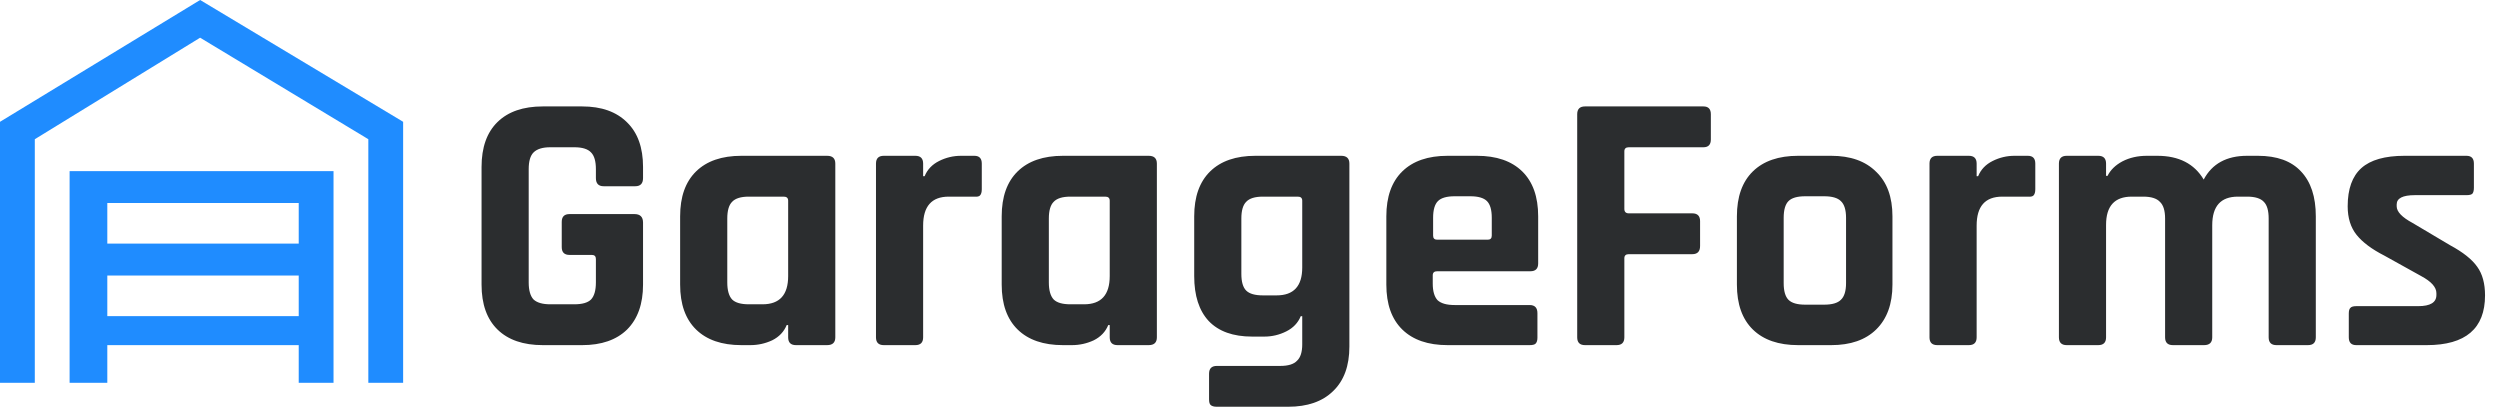 <svg xmlns="http://www.w3.org/2000/svg" fill="none" viewBox="0 0 862 141" height="141" width="862">
<path fill="#2B2D2F" d="M200.728 119H187.16C180.419 119 175.213 117.208 171.544 113.624C167.875 110.04 166.04 104.877 166.04 98.136V57.56C166.04 50.819 167.875 45.656 171.544 42.072C175.213 38.488 180.419 36.696 187.16 36.696H200.728C207.384 36.696 212.547 38.531 216.216 42.2C219.885 45.784 221.72 50.904 221.72 57.56V61.4C221.72 63.277 220.824 64.216 219.032 64.216H208.152C206.36 64.216 205.464 63.277 205.464 61.4V58.328C205.464 55.597 204.909 53.677 203.8 52.568C202.691 51.373 200.771 50.776 198.04 50.776H189.72C187.075 50.776 185.155 51.373 183.96 52.568C182.851 53.677 182.296 55.597 182.296 58.328V97.368C182.296 100.099 182.851 102.061 183.96 103.256C185.155 104.365 187.075 104.92 189.72 104.92H198.04C200.771 104.92 202.691 104.365 203.8 103.256C204.909 102.061 205.464 100.099 205.464 97.368V89.304C205.464 88.365 204.995 87.896 204.056 87.896H196.376C194.584 87.896 193.688 87 193.688 85.208V76.504C193.688 74.712 194.584 73.816 196.376 73.816H218.776C220.739 73.816 221.72 74.797 221.72 76.76V98.136C221.72 104.792 219.885 109.955 216.216 113.624C212.547 117.208 207.384 119 200.728 119ZM258.702 119H255.63C248.889 119 243.683 117.208 240.014 113.624C236.345 110.04 234.51 104.877 234.51 98.136V74.584C234.51 67.843 236.345 62.68 240.014 59.096C243.683 55.512 248.889 53.72 255.63 53.72H285.198C287.075 53.72 288.014 54.616 288.014 56.408V116.312C288.014 118.104 287.075 119 285.198 119H274.446C272.654 119 271.758 118.104 271.758 116.312V112.088H271.246C270.307 114.392 268.643 116.141 266.254 117.336C263.865 118.445 261.347 119 258.702 119ZM271.758 95.192V69.208C271.758 68.269 271.246 67.8 270.222 67.8H258.19C255.459 67.8 253.539 68.397 252.43 69.592C251.321 70.701 250.766 72.621 250.766 75.352V97.368C250.766 100.099 251.321 102.061 252.43 103.256C253.539 104.365 255.459 104.92 258.19 104.92H262.926C268.814 104.92 271.758 101.677 271.758 95.192ZM315.608 119H304.728C302.936 119 302.04 118.104 302.04 116.312V56.408C302.04 54.616 302.936 53.72 304.728 53.72H315.608C317.4 53.72 318.296 54.616 318.296 56.408V60.76H318.808C319.747 58.456 321.411 56.707 323.8 55.512C326.189 54.317 328.707 53.72 331.352 53.72H335.96C337.667 53.72 338.52 54.616 338.52 56.408V65.24C338.52 66.264 338.307 66.989 337.88 67.416C337.539 67.757 336.899 67.885 335.96 67.8H327.128C321.24 67.8 318.296 71.128 318.296 77.784V116.312C318.296 118.104 317.4 119 315.608 119ZM369.577 119H366.505C359.764 119 354.558 117.208 350.889 113.624C347.22 110.04 345.385 104.877 345.385 98.136V74.584C345.385 67.843 347.22 62.68 350.889 59.096C354.558 55.512 359.764 53.72 366.505 53.72H396.073C397.95 53.72 398.889 54.616 398.889 56.408V116.312C398.889 118.104 397.95 119 396.073 119H385.321C383.529 119 382.633 118.104 382.633 116.312V112.088H382.121C381.182 114.392 379.518 116.141 377.129 117.336C374.74 118.445 372.222 119 369.577 119ZM382.633 95.192V69.208C382.633 68.269 382.121 67.8 381.097 67.8H369.065C366.334 67.8 364.414 68.397 363.305 69.592C362.196 70.701 361.641 72.621 361.641 75.352V97.368C361.641 100.099 362.196 102.061 363.305 103.256C364.414 104.365 366.334 104.92 369.065 104.92H373.801C379.689 104.92 382.633 101.677 382.633 95.192ZM435.955 116.056H431.731C425.16 116.056 420.168 114.264 416.755 110.68C413.427 107.096 411.763 101.933 411.763 95.192V74.584C411.763 67.843 413.598 62.68 417.267 59.096C420.936 55.512 426.142 53.72 432.883 53.72H462.451C464.328 53.72 465.267 54.616 465.267 56.408V119.512C465.267 126.168 463.39 131.288 459.635 134.872C455.966 138.456 450.803 140.248 444.147 140.248H419.571C418.547 140.248 417.822 140.035 417.395 139.608C417.054 139.267 416.883 138.627 416.883 137.688V128.856C416.883 127.064 417.779 126.168 419.571 126.168H441.459C444.19 126.168 446.11 125.571 447.219 124.376C448.414 123.267 449.011 121.389 449.011 118.744V109.016H448.499C447.56 111.32 445.896 113.069 443.507 114.264C441.118 115.459 438.6 116.056 435.955 116.056ZM449.011 92.248V69.208C449.011 68.269 448.499 67.8 447.475 67.8H435.443C432.712 67.8 430.792 68.397 429.683 69.592C428.574 70.701 428.019 72.621 428.019 75.352V94.424C428.019 97.155 428.574 99.075 429.683 100.184C430.792 101.293 432.712 101.848 435.443 101.848H440.179C446.067 101.848 449.011 98.648 449.011 92.248ZM527.418 119H499.13C492.389 119 487.183 117.208 483.514 113.624C479.845 110.04 478.01 104.877 478.01 98.136V74.584C478.01 67.843 479.845 62.68 483.514 59.096C487.183 55.512 492.389 53.72 499.13 53.72H509.242C515.983 53.72 521.189 55.512 524.858 59.096C528.527 62.68 530.362 67.843 530.362 74.584V90.84C530.362 92.632 529.466 93.528 527.674 93.528H495.546C494.522 93.528 494.01 93.997 494.01 94.936V97.752C494.01 100.397 494.565 102.317 495.674 103.512C496.869 104.621 498.831 105.176 501.562 105.176H527.418C529.21 105.176 530.106 106.115 530.106 107.992V116.44C530.106 117.379 529.893 118.061 529.466 118.488C529.125 118.829 528.442 119 527.418 119ZM495.546 82.648H512.954C513.893 82.648 514.362 82.179 514.362 81.24V75.096C514.362 72.365 513.807 70.445 512.698 69.336C511.589 68.227 509.669 67.672 506.938 67.672H501.562C498.831 67.672 496.911 68.227 495.802 69.336C494.693 70.445 494.138 72.365 494.138 75.096V81.24C494.138 82.179 494.607 82.648 495.546 82.648ZM557.388 119H546.508C544.716 119 543.82 118.104 543.82 116.312V39.384C543.82 37.592 544.716 36.696 546.508 36.696H587.34C589.047 36.696 589.9 37.592 589.9 39.384V48.088C589.9 49.88 589.047 50.776 587.34 50.776H561.612C560.588 50.776 560.076 51.245 560.076 52.184V72.024C560.076 73.048 560.588 73.56 561.612 73.56H583.5C585.292 73.56 586.188 74.456 586.188 76.248V84.824C586.188 86.701 585.292 87.64 583.5 87.64H561.612C560.588 87.64 560.076 88.109 560.076 89.048V116.312C560.076 118.104 559.18 119 557.388 119ZM631.397 119H620.005C613.264 119 608.058 117.208 604.389 113.624C600.72 110.04 598.885 104.877 598.885 98.136V74.584C598.885 67.843 600.72 62.68 604.389 59.096C608.058 55.512 613.264 53.72 620.005 53.72H631.397C638.053 53.72 643.216 55.555 646.885 59.224C650.64 62.808 652.517 67.928 652.517 74.584V98.136C652.517 104.792 650.64 109.955 646.885 113.624C643.216 117.208 638.053 119 631.397 119ZM622.437 105.048H628.965C631.696 105.048 633.616 104.493 634.725 103.384C635.92 102.275 636.517 100.355 636.517 97.624V75.096C636.517 72.365 635.92 70.445 634.725 69.336C633.616 68.227 631.696 67.672 628.965 67.672H622.437C619.706 67.672 617.786 68.227 616.677 69.336C615.568 70.445 615.013 72.365 615.013 75.096V97.624C615.013 100.355 615.568 102.275 616.677 103.384C617.786 104.493 619.706 105.048 622.437 105.048ZM678.858 119H667.978C666.186 119 665.29 118.104 665.29 116.312V56.408C665.29 54.616 666.186 53.72 667.978 53.72H678.858C680.65 53.72 681.546 54.616 681.546 56.408V60.76H682.058C682.997 58.456 684.661 56.707 687.05 55.512C689.439 54.317 691.957 53.72 694.602 53.72H699.21C700.917 53.72 701.77 54.616 701.77 56.408V65.24C701.77 66.264 701.557 66.989 701.13 67.416C700.789 67.757 700.149 67.885 699.21 67.8H690.378C684.49 67.8 681.546 71.128 681.546 77.784V116.312C681.546 118.104 680.65 119 678.858 119ZM723.483 119H712.603C710.811 119 709.915 118.104 709.915 116.312V56.408C709.915 54.616 710.811 53.72 712.603 53.72H723.483C725.275 53.72 726.171 54.616 726.171 56.408V60.632H726.683C727.707 58.584 729.414 56.92 731.803 55.64C734.278 54.36 737.094 53.72 740.251 53.72H743.835C751.259 53.72 756.592 56.451 759.835 61.912C762.736 56.451 767.728 53.72 774.811 53.72H778.523C785.094 53.72 790.043 55.512 793.371 59.096C796.784 62.68 798.491 67.843 798.491 74.584V116.312C798.491 118.104 797.595 119 795.803 119H784.923C783.131 119 782.235 118.104 782.235 116.312V75.352C782.235 72.621 781.68 70.701 780.571 69.592C779.462 68.397 777.542 67.8 774.811 67.8H771.611C765.723 67.8 762.779 71.085 762.779 77.656V116.312C762.779 118.104 761.84 119 759.963 119H749.211C747.419 119 746.523 118.104 746.523 116.312V75.352C746.523 72.621 745.926 70.701 744.731 69.592C743.622 68.397 741.702 67.8 738.971 67.8H735.003C729.115 67.8 726.171 71.043 726.171 77.528V116.312C726.171 118.104 725.275 119 723.483 119ZM836.744 119H812.424C810.717 119 809.864 118.104 809.864 116.312V108.12C809.864 107.181 810.035 106.541 810.376 106.2C810.717 105.773 811.4 105.56 812.424 105.56H833.8C837.981 105.56 840.072 104.28 840.072 101.72V101.08C840.072 99.032 838.323 97.069 834.824 95.192L822.152 88.152C817.8 85.933 814.6 83.544 812.552 80.984C810.504 78.424 809.48 75.139 809.48 71.128C809.48 65.155 811.059 60.76 814.216 57.944C817.373 55.128 822.323 53.72 829.064 53.72H850.44C852.147 53.72 853 54.616 853 56.408V64.728C853 65.667 852.829 66.349 852.488 66.776C852.147 67.117 851.464 67.288 850.44 67.288H832.648C828.467 67.288 826.376 68.355 826.376 70.488V71.128C826.376 73.005 828.211 74.925 831.88 76.888L844.808 84.568C849.245 86.957 852.36 89.432 854.152 91.992C855.944 94.467 856.84 97.752 856.84 101.848C856.84 113.283 850.141 119 836.744 119Z"></path>
<path fill="#1F8CFF" d="M139 42V132H127V48L69 13L12 48V132H0V42L69 0L139 42ZM115 132H103V119H37V132H24V59H115V132ZM37 109H103V95H37V109ZM37 70V84H103V70H37Z"></path>
</svg>
